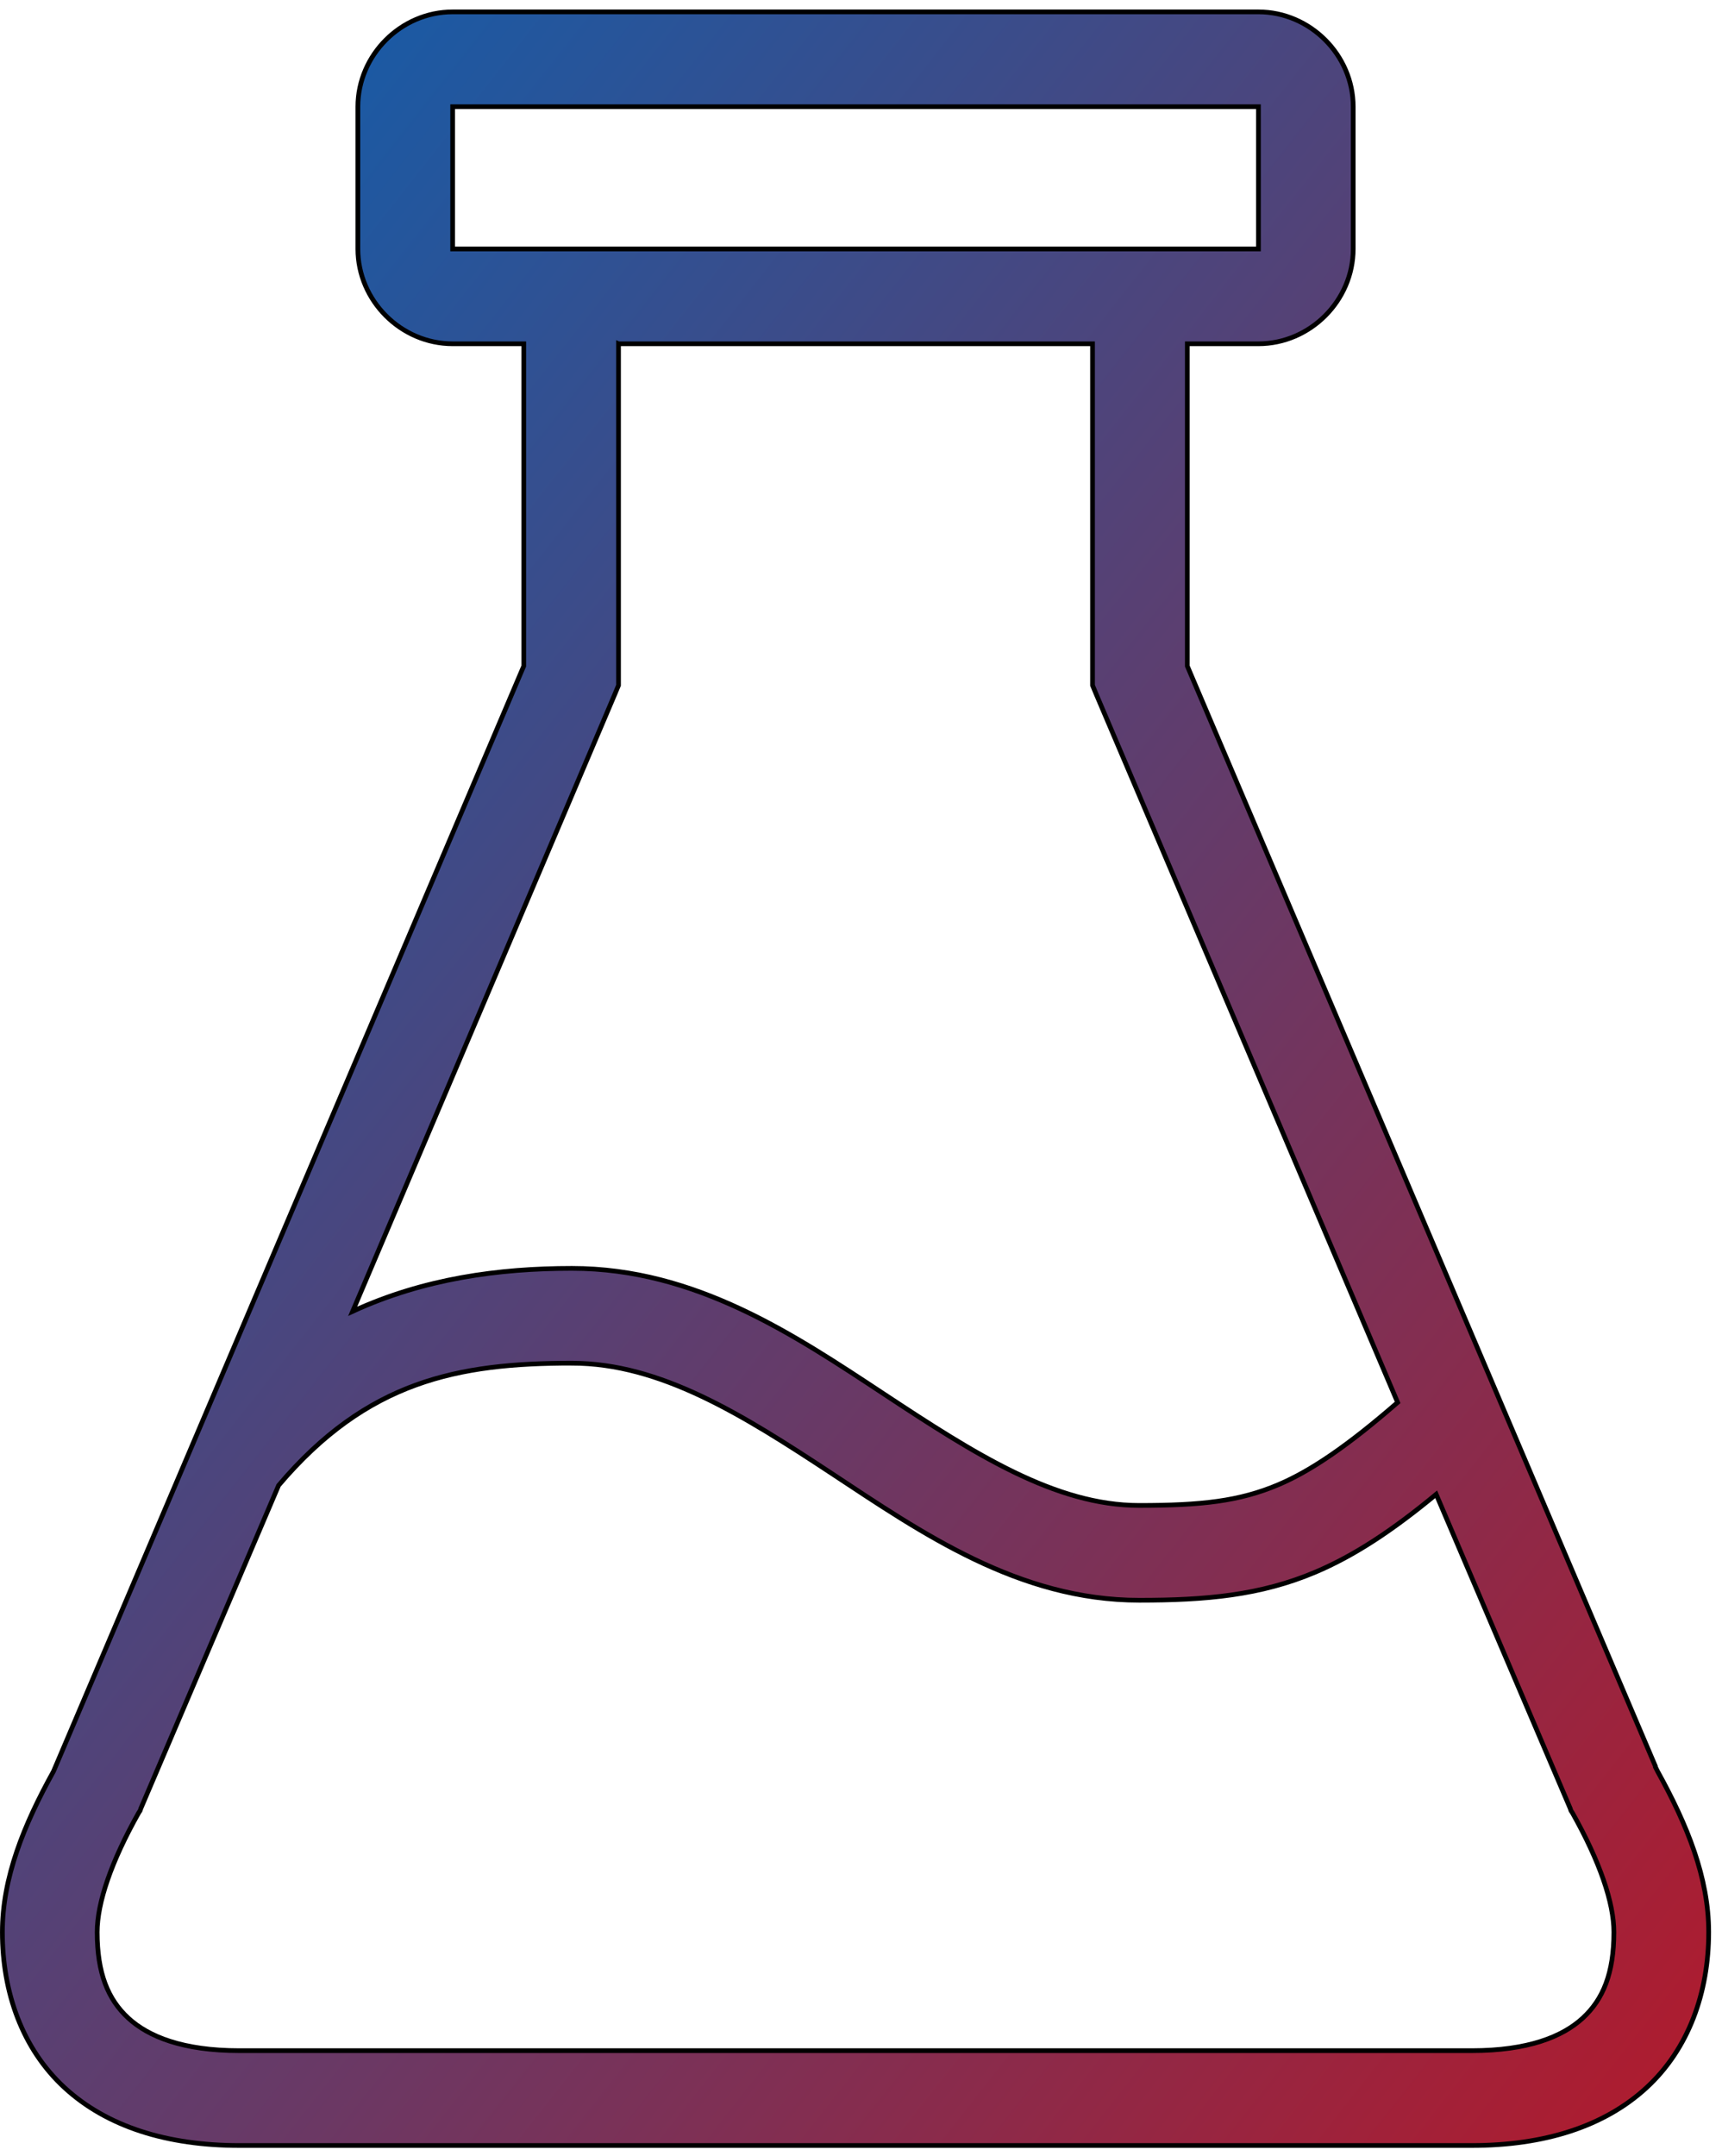 <?xml version="1.0" encoding="UTF-8"?> <svg xmlns="http://www.w3.org/2000/svg" width="143" height="179" viewBox="0 0 143 179" fill="none"><path d="M37.59 0.986C33.298 0.986 29.719 4.566 29.719 8.858V20.667C29.719 24.96 33.298 28.539 37.59 28.539H43.494V55.292L4.625 146.62L4.441 147.05C1.973 151.507 0.197 155.879 0.197 160.396C0.197 165.387 1.847 170.074 5.364 173.31C8.881 176.547 13.879 178.108 19.878 178.108H122.214C128.214 178.108 133.211 176.547 136.728 173.31C140.245 170.074 141.895 165.387 141.895 160.396C141.895 155.879 140.12 151.507 137.652 147.05L137.467 146.681V146.62L98.598 55.292V28.539H104.502C108.794 28.539 112.374 24.96 112.374 20.667V8.858C112.374 4.566 108.794 0.986 104.502 0.986H37.588L37.59 0.986ZM37.59 8.858H104.505V20.667H37.59V8.858ZM51.366 28.539H90.726V56.891L91.032 57.63L116.063 116.423C111.944 120.003 108.865 122.104 106.161 123.25C102.916 124.625 99.766 124.973 94.6 124.973C87.629 124.973 80.909 120.674 73.443 115.747C65.976 110.82 57.753 105.292 47.49 105.292C41.42 105.292 35.182 106.145 29.286 108.859L51.057 57.629L51.364 56.89V28.538L51.366 28.539ZM47.492 113.164C54.819 113.164 61.632 117.414 69.079 122.327C76.525 127.24 84.589 132.843 94.602 132.843C100.121 132.843 104.67 132.442 109.239 130.506C112.495 129.126 115.65 127.037 119.264 124.048L130.395 150.124L130.456 150.309L130.578 150.493C132.848 154.525 134.022 157.959 134.022 160.395C134.022 163.804 133.125 165.978 131.438 167.529C129.752 169.08 126.891 170.234 122.213 170.234H19.877C15.199 170.234 12.338 169.079 10.652 167.529C8.967 165.977 8.07 163.802 8.07 160.393C8.07 157.958 9.243 154.523 11.514 150.492L11.636 150.307L11.697 150.123L23.136 123.308C30.482 114.64 38.019 113.161 47.491 113.161L47.492 113.164Z" fill="url(#paint0_linear_1406_20)" stroke="black" stroke-width="0.391"></path><defs><linearGradient id="paint0_linear_1406_20" x1="-7" y1="45" x2="162" y2="178" gradientUnits="userSpaceOnUse"><stop stop-color="#185BA6"></stop><stop offset="1" stop-color="#BE1522"></stop></linearGradient></defs></svg> 